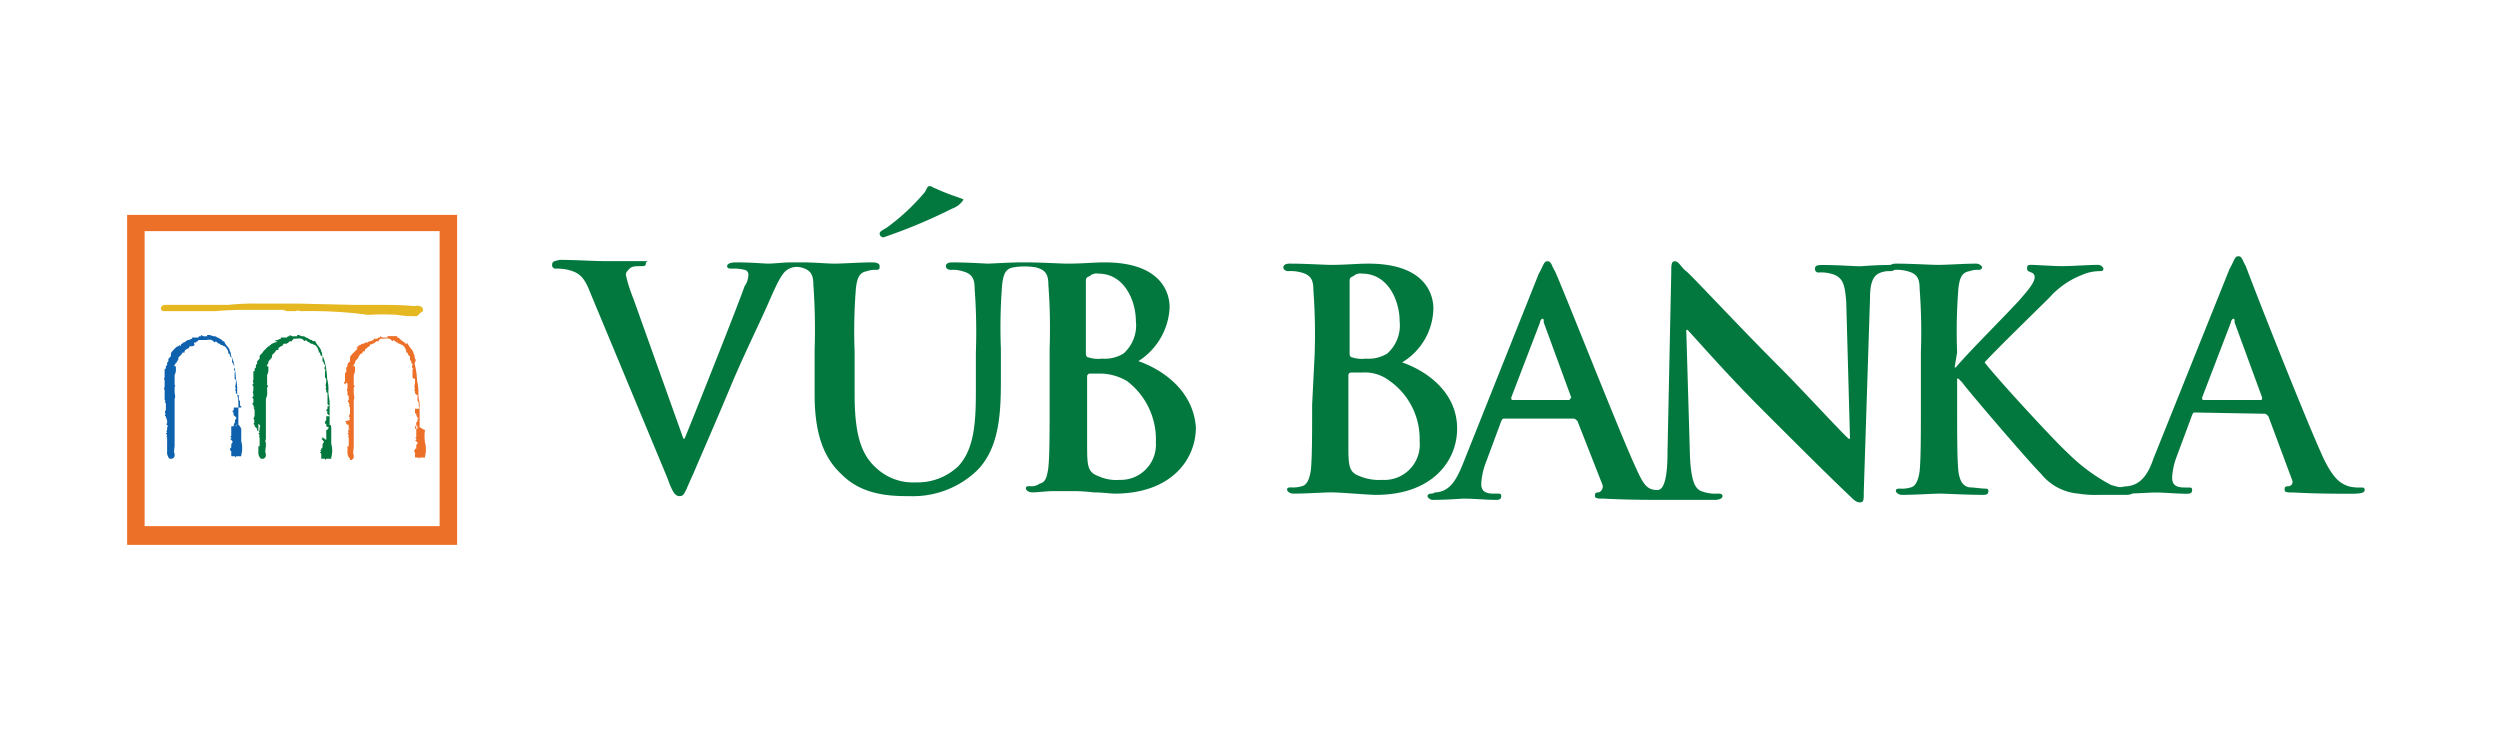 <?xml version="1.0" encoding="UTF-8"?>
<svg xmlns="http://www.w3.org/2000/svg" viewBox="0 0 200 60">
  <g id="Vrstva_1" data-name="Vrstva 1">
    <rect width="200" height="60" style="fill: none"></rect>
  </g>
  <g id="Vrstva_3" data-name="Vrstva 3">
    <path d="M10.17,11.89h179v35h-179Z" style="fill: #fff;fill-opacity: 0"></path>
    <path d="M33.77,24.59a.66.66,0,0,0-.6-.1c-1-.1-2-.1-3-.1h-1.8l-4.4-.1h-3.3a18.48,18.48,0,0,0-2.4.1h-5.1a.32.32,0,0,0-.3.3.22.22,0,0,0,.2.2h4.2c1-.1,2-.1,3-.1h2.4a.9.9,0,0,0,.5.1h.5c.2-.1.3,0,.4,0h.2a35.47,35.47,0,0,1,4.4.2l.8.1a17.63,17.63,0,0,1,2.3,0,8.08,8.08,0,0,0,1.6.1l.3-.3c.2,0,.2-.3.1-.4" style="fill: #e5b721"></path>
    <path d="M26.37,34v-1.8c0-.3-.1-.5-.1-.9a3.08,3.08,0,0,0-.1-1,6.75,6.75,0,0,0-.2-1.4l-.1-.3a.37.37,0,0,1-.1-.3c0-.1-.1-.2-.1-.3s-.3-.4-.4-.6-.1-.1-.2-.1a.1.1,0,0,1-.1-.1h-.1c-.2-.1-.3-.2-.4-.2a.31.31,0,0,0-.2-.1h-.1l-.3-.1h-.1v.1h-.4l-.2-.1v.1c-.1,0-.2,0-.2.1h-.5v.1c-.1,0-.2.1-.3.1a.35.35,0,0,0-.2.1h.2c0,.1-.2.1-.2.1l-.2.1a.1.1,0,0,0-.1.1h-.1v.1h-.1l-.1.1-.3.3c-.1.2-.3.3-.3.4v.2l-.1.1c-.1.1-.1.1-.1.2v.1c-.1.1-.1.1-.1.2v.1l-.1.1v.2h-.1v.7a.14.14,0,0,0,0,.2v.1l-.1.1.1.1v.3c0,.1-.1.2,0,.3v.2l-.1.1.1.1v.3l-.1.1.1.1c0,.1,0,.1.1.2h-.1l.1.2v.5c-.1.1-.1.3,0,.3a.14.14,0,0,0,0,.2l-.1.1.1.1v.1l.1.1.1.1c0,.1,0,.2.1.2v-.6l.1.1c.1.1,0,.1,0,.3s-.1.2,0,.3l-.1.1.1.1c0,.1-.1.1,0,.2v.7h-.1v.4a.73.73,0,0,0,.2.6h.2c.2-.1.2-.2.2-.3v-.1c-.1-.2,0-.4,0-.7v-.2c-.1-.1,0-.2,0-.3v-3.2a1.08,1.08,0,0,0,.1-.6V31c.1-.1.1-.1,0-.2V30a.9.9,0,0,0,.1-.5v-.1c0-.1,0-.1-.1-.1s.1-.2.1-.3.1-.2.2-.3a.35.35,0,0,0,.1-.2v-.1l.2-.2c.1-.1.1-.2.2-.2h.1v-.1c0-.1.1-.1.2-.2a.22.22,0,0,0,.2-.2h.2a.35.35,0,0,0,.2-.1c.1-.1.1-.1.2-.1h.1v-.1a.1.1,0,0,0,.1-.1h.1c.3,0,.5-.1.7.1l.1.1.1-.1c.1.1.2.2.3.2l.1.1H25a.31.31,0,0,0,.2.1.91.91,0,0,1,.3.5v.1h.1c0,.2.1.3.2.3v.4l.1.1c0,.1,0,.1.1.2v.1c-.1.2,0,.3.1.3-.1,0-.1.1-.1.2v.4l.1.1v.2c0,.2-.1.3,0,.5a.14.14,0,0,0,0,.2v.2h.1v.9a.1.1,0,0,0,.1.1v.1h-.1v.2l-.1.1a.1.1,0,0,0,.1.1.22.22,0,0,0,.1.3l.1.1h-.3v.3a.35.35,0,0,0-.1.2v.1h.1v.2l.2.1a.1.1,0,0,1-.1.1v.1h-.1v.8l-.4-.3.1.1v.1h-.1l.2.2v.1a.31.31,0,0,0-.1.2v.2l-.1.1V36h-.1l.1.1-.1.1.1.1v.3c0,.1,0,.1.1.1H26v.1l.1-.1h.4v-.1a2.05,2.05,0,0,0,0-1.1v-1c0-.4,0-.5-.1-.5" style="fill: #02783e"></path>
    <path d="M19.07,34v-1.8c0-.3-.1-.5-.1-.9a3.08,3.08,0,0,0-.1-1,6.75,6.75,0,0,0-.2-1.4l-.1-.3a.37.37,0,0,1-.1-.3c0-.1-.1-.2-.1-.3s-.3-.4-.4-.6a.1.1,0,0,0-.1-.1.1.1,0,0,1-.1-.1c-.2-.1-.3-.2-.4-.2a.31.31,0,0,0-.2-.1h-.1l-.3-.1h-.2v.1h-.3l-.2-.1v.1c-.1,0-.2,0-.2.1h-.5v.1c-.1,0-.2.1-.3.1a.35.35,0,0,0-.2.1h0a.31.31,0,0,1-.2.1l-.1.1a.1.1,0,0,0-.1.1v.1l-.1-.1-.1.1c-.1,0-.2.1-.3.2s-.3.3-.3.4v.2l-.1.1c-.1.1-.1.1-.1.2v.1c-.1.1-.1.1-.1.2v.1l-.1.1v.2h-.1v.7a.14.14,0,0,0,0,.2v.5c0,.1-.1.2,0,.3v.7c0,.1,0,.1.1.2h-.1l.1.2v.5c-.1.1-.1.3,0,.3-.1.1-.1.2,0,.2l-.1-.1.1.1v.1l.1.1h-.1l.1.1v.3h-.1l.1.1c.1.1,0,.1,0,.3s-.1.2,0,.3l-.1.1.1.1c0,.1-.1.1,0,.2v1.1a.73.73,0,0,0,.2.6h.2c.2-.1.2-.2.2-.3v-.1c-.1-.2,0-.4,0-.7v-3.7c.1-.2,0-.3,0-.6V31c0-.1.1-.1,0-.2V30a.9.9,0,0,0,.1-.5v-.1c0-.1,0-.1-.1-.1s.1-.2.1-.3c0,.1,0,.1.1-.1a.35.35,0,0,0,.1-.2v-.1l.2-.2c.1-.1.1-.2.2-.2h.1v-.1c0-.1.1-.1.2-.2a.22.22,0,0,0,.2-.2h.2a.35.35,0,0,0,.2-.1c-.1-.2,0-.2,0-.2h.1l.1-.1a.1.1,0,0,0,.1-.1h.5c.3,0,.5-.1.7.1l.1.1.1-.1c.1.1.2.2.3.2l.1.1h.1a.31.31,0,0,0,.2.1.91.91,0,0,1,.3.5v.1h.1c0,.2.1.3.2.3V29l.1.1c0,.1,0,.1.1.2v.1c-.1.2,0,.3.1.3-.1,0-.1.1-.1.2v.4l.1.1v.2c0,.2-.1.3,0,.5a.14.14,0,0,0,0,.2v.2H19v.1h.1v.2a.37.37,0,0,0,.1.3v.3a.1.1,0,0,0,.1.1v.1h-.6v.2l-.1.1a.1.1,0,0,0,.1.1.22.22,0,0,0,.1.3l.1.1v.1l-.1.1v.2a.35.35,0,0,0-.1.2v.1h.1v.2l.1-.4v.2h-.4v.8h-.1l.1.1v.1h-.1l.2.2v.1a.31.31,0,0,0-.1.2v.2l-.1.1V36l.1-.1-.1.1.1.1v.3c0,.1,0,.1.1.1h.2v.1l.1-.1h.4v-.1a2.05,2.05,0,0,0,0-1.1v-1a1.24,1.24,0,0,0-.2-.3" style="fill: #0e62ad"></path>
    <path d="M33.57,34.19v-1.8c0-.3-.1-.5-.1-.9a3.4,3.4,0,0,0-.1-1,6.75,6.75,0,0,0-.2-1.4l.1-.3a.37.37,0,0,1-.1-.3c0-.1-.1-.2-.1-.3s-.3-.4-.4-.6-.1-.1-.2-.1a.1.1,0,0,1-.1-.1,1.38,1.38,0,0,1-.4-.3.31.31,0,0,0-.2-.1v-.1H31V27h-.4l-.2-.1V27c-.1,0-.2,0-.2.1h-.3v.1c-.1,0-.2.1-.3.1a.35.35,0,0,0-.2.1h-.2c0,.1-.2.1-.2.1l-.2.1a.1.1,0,0,0-.1.1h-.1v.1h-.1l.1.1-.3.3c-.1.1-.3.3-.3.4v.3l-.1.1c-.1.1-.1.1-.1.2v.1c-.1.1-.1.1-.1.2v.3h-.1v.7c-.1.1-.1.2,0,.2v.1l.1-.2.1.1V31c0,.1-.1.2,0,.3v.3l.1.1V32l-.1.1.1.1a.31.31,0,0,0,.1.2h-.1l.1.2v.5c-.1.1-.1.3,0,.3a.14.14,0,0,0,0,.2l-.4.1.1.1v.1l.1.1.1.1c0,.1,0,.2.1.2v.1l-.2-.5.1.1v.3c0,.1-.1.2,0,.3l-.1.1.1.1c0,.1-.1.1,0,.2v.7h-.1v.4a.73.73,0,0,0,.2.6v.1h.1c.2-.1.2-.2.2-.3v-.1c-.1-.2,0-.4,0-.7V32c.1-.2,0-.3,0-.6V31c.1-.1.1-.1,0-.2V30a.9.9,0,0,0,.1-.5v-.1c0-.1,0-.1-.1-.1s.1-.2.1-.3.1-.2.2-.3a.35.35,0,0,0,.1-.2c.1-.1.1-.2.2-.2s.1-.2.2-.2h.1V28c0-.1.1-.1.2-.2s.2-.1.2-.2.1,0,.2-.1a.35.35,0,0,0,.2-.1c.1-.1.1-.1.2-.1h.1v-.1a.1.1,0,0,0,.1-.1h.2c.3,0,.5-.1.7.1l.1.1.1-.1c.1.1.2.2.3.2l.1.1H32a.31.31,0,0,0,.2.1.91.91,0,0,1,.3.5v.1h.1c0,.1.1.3.2.3v.3l.1.1c0,.1,0,.2.1.2v.1c-.1.2,0,.3.1.3a.1.1,0,0,0-.1.1v.6l.1.1h.1v.3c0,.2-.1.3,0,.5a.14.14,0,0,0,0,.2v.2h.1v.1h.1v.3a.37.37,0,0,0,.1.3v.3a.1.1,0,0,0,.1.1v.1h-.4V33a.1.1,0,0,0,.1.1.44.44,0,0,0,.1.3l.1.1h-.1v.2l-.1.1V34a.35.35,0,0,0-.1.2v.1h.1V34l.1.1v.2h-.1V35h-.1l.1.1v.1h-.1l.2.2v.1c-.1.1-.1.1-.1.2v.2h-.1V36h-.1l.1.1h-.1l.1.1v.3c0,.1,0,.1.1.1h.2v.1l.1-.1H34v-.1a2.05,2.05,0,0,0,0-1.1,3.35,3.35,0,0,1,0-1c-.3-.1-.3-.2-.4-.2" style="fill: #ed7029"></path>
    <path d="M10.17,43.59h26.4V17.19H10.17Zm1.4-25.1h23.6v23.6H11.57Z" style="fill: #ed7029"></path>
    <path d="M89.57,38.39a3.42,3.42,0,0,1-1.7-.3c-.8-.3-.9-.7-.9-2.3v-5.7a.22.22,0,0,1,.2-.2h1a4.3,4.3,0,0,1,2,.6,5.87,5.87,0,0,1,2.3,4.9,2.82,2.82,0,0,1-2.9,3m-2.7-15.9c0-.3.1-.3.3-.4a.84.84,0,0,1,.7-.2c2.1,0,3,2.2,3,3.8a3,3,0,0,1-1,2.6,2.86,2.86,0,0,1-1.7.4,2.53,2.53,0,0,1-1.1-.1c-.1,0-.2-.1-.2-.3Zm4.2,6.4a5.37,5.37,0,0,0,2.5-4.3c0-1.3-.8-3.6-5.2-3.6-.9,0-1.7.1-3,.1-.5,0-2.1-.1-3.3-.1h-.3c-1,0-2.5.1-2.8.1,0,0-1.6-.1-2.8-.1-.3,0-.5.1-.5.3s.2.3.4.3a2.48,2.48,0,0,1,.9.1c.8.2,1,.6,1,1.4a46.57,46.57,0,0,1,.1,5.1v3c0,2.5-.1,4.7-1.4,6.1a4.72,4.72,0,0,1-3.4,1.3,4.31,4.31,0,0,1-3-1c-1.2-1-1.9-2.4-1.9-6v-3.4a44.06,44.06,0,0,1,.1-5.1c.1-.9.3-1.3.9-1.4a1.7,1.7,0,0,1,.7-.1c.3,0,.3-.1.3-.3s-.2-.3-.6-.3c-.9,0-2.4.1-3,.1s-1.6-.1-2.6-.1h-1.1c-.2,0-1.3.1-1.6.1s-1.3-.1-2.6-.1c-.4,0-.7.1-.7.3s.2.2.4.2a3.4,3.4,0,0,1,1,.1.37.37,0,0,1,.3.4,1.61,1.61,0,0,1-.3.9c-.6,1.7-3.7,9.5-4.8,12.2h-.1l-4-11.2a11.8,11.8,0,0,1-.6-1.9c0-.2.1-.3.3-.5s.5-.2,1-.2c.3,0,.3-.1.3-.3.3-.1,0-.1-.3-.1h-3c-.9,0-2.3-.1-3.6-.1-.4.1-.6.1-.6.4a.27.27,0,0,0,.3.3,4.14,4.14,0,0,1,1,.1c.7.2,1.2.4,1.7,1.7l6.2,14.9c.4,1.1.6,1.5,1,1.5s.4-.3,1.1-1.8c.5-1.2,1.7-3.9,3.2-7.5,1.3-3,2-4.3,3-6.6.7-1.6,1-2,1.3-2.2a1.39,1.39,0,0,1,1.1-.2c.8.2,1,.6,1,1.4a50.42,50.42,0,0,1,.1,5.2v3.6c0,3.6,1,5.3,2.2,6.4,1.7,1.7,4.1,1.7,5.4,1.7a7.39,7.39,0,0,0,5-1.7c2.1-1.7,2.3-4.6,2.3-7.4v-2.7a44.06,44.06,0,0,1,.1-5.1c.1-.9.3-1.3.9-1.4a5.4,5.4,0,0,1,1.8,0c.8.2,1,.6,1,1.4a46.57,46.57,0,0,1,.1,5.1v4.3c0,2.3,0,4.2-.1,5.2-.1.7-.2,1.2-.7,1.3a1.08,1.08,0,0,1-.8.2c-.3,0-.3.1-.3.2s.2.3.5.3c.5,0,1.1-.1,1.7-.1h1.4a13.57,13.57,0,0,1,1.8.1c.7,0,1.4.1,1.7.1,4.5,0,6.5-2.7,6.5-5.3-.2-2.9-2.6-4.6-4.6-5.3m16.9-6.4c0-.3.1-.3.3-.4a.84.84,0,0,1,.7-.2c2.1,0,3,2.2,3,3.8a3,3,0,0,1-1,2.6,2.86,2.86,0,0,1-1.7.4,2.53,2.53,0,0,1-1.1-.1c-.1,0-.2-.1-.2-.3Zm-3,9.9c0,2.3,0,4.2-.1,5.2-.1.7-.3,1.2-.7,1.3a2.48,2.48,0,0,1-.9.1c-.3,0-.3.1-.3.2s.2.3.5.3c1,0,2.5-.1,3-.1.8,0,3,.2,3.6.2,4.5,0,6.5-2.7,6.5-5.3,0-2.9-2.4-4.6-4.4-5.3a5.13,5.13,0,0,0,2.5-4.3c0-1.3-.8-3.6-5.2-3.6-.9,0-1.8.1-3,.1-.5,0-2-.1-3.3-.1-.3,0-.5.1-.5.3s.2.3.4.3a3.08,3.08,0,0,1,1,.1c.8.2,1,.6,1,1.4a47.83,47.83,0,0,1,.1,5.2Zm8.6,2.9a2.83,2.83,0,0,1-3,3.1,4,4,0,0,1-1.8-.3c-.8-.3-.9-.7-.9-2.3V30a.22.22,0,0,1,.2-.2h1a3.16,3.16,0,0,1,2,.6,5.69,5.69,0,0,1,2.5,4.9" style="fill: #02783e"></path>
    <path d="M125.47,32H121c-.1,0-.1-.1-.1-.2l2.3-6c0-.1.1-.3.2-.3s.1.1.1.3l2.2,6c-.1.1-.1.2-.2.2m25.6-10.8c-1.2,0-2.1.1-2.3.1-.5,0-1.7-.1-3-.1-.3,0-.6,0-.6.3a.27.27,0,0,0,.3.3,3,3,0,0,1,1.3.2c.6.3.8.7.9,2.2l.3,10.9h-.1c-.4-.3-3.7-3.9-5.4-5.6-3.6-3.6-7.2-7.5-7.6-7.8s-.6-.8-.9-.8-.3.3-.3.9l-.3,14.4c0,2.1-.3,3-.8,3-1,0-1.2-.6-2.1-2.6-1.6-3.7-5.5-13.6-6.1-14.9-.3-.5-.3-.8-.6-.8s-.3.3-.7,1L117,37.19c-.5,1.2-1,2.1-2.1,2.2-.2,0-.2.1-.4.1s-.3.1-.3.2.2.3.4.3c1.2,0,2.3-.1,2.5-.1.8,0,1.8.1,2.6.1.3,0,.4-.1.4-.3s-.1-.2-.3-.2h-.3c-.8,0-1-.3-1-.8a5.56,5.56,0,0,1,.3-1.5l1.3-3.5c.1-.2.1-.2.3-.2h5.5c.1,0,.2.1.3.2l2,5.1a.49.49,0,0,1-.3.6c-.3,0-.3.1-.3.3s.3.2.7.2c1.9.1,3.7.1,4.6.1h4.3c.3,0,.6-.1.6-.3s-.2-.2-.4-.2a3.18,3.18,0,0,1-1.3-.2c-.5-.2-.8-.8-.9-2.7l-.3-10.2h.1c.4.4,3.1,3.5,5.8,6.2,2.5,2.5,5.6,5.6,7.2,7.1.3.3.5.5.8.5s.3-.2.3-.8l.5-15.5c0-1.4.3-1.9.9-2.1a2,2,0,0,1,.7-.1c.3,0,.4-.1.4-.3s-.3-.2-.5-.2" style="fill: #02783e"></path>
    <path d="M156.57,28.19a44.06,44.06,0,0,1,.1-5.1c.1-.9.3-1.3.9-1.4a1.7,1.7,0,0,1,.7-.1c.2,0,.3-.1.3-.2s-.2-.3-.5-.3c-.9,0-2.3.1-3,.1s-2.1-.1-3.4-.1c-.3,0-.5.1-.5.3s.2.2.4.2a3.08,3.08,0,0,1,1,.1c.8.2,1,.6,1,1.4a46.57,46.57,0,0,1,.1,5.1v4.3c0,2.3,0,4.2-.1,5.2-.1.7-.3,1.2-.7,1.3a2.48,2.48,0,0,1-.9.1c-.3,0-.3.1-.3.2s.2.3.5.3c1,0,2.5-.1,3-.1s2.2.1,3.5.1c.3,0,.4-.1.4-.3s-.1-.2-.3-.2-.9-.1-1.2-.1c-.6-.1-.8-.6-.9-1.3-.1-1-.1-3-.1-5.2v-2.2h.1l.3.3c.5.7,5.3,6.3,6.3,7.3a4.29,4.29,0,0,0,3,1.6,8.62,8.62,0,0,0,1.7.1h2.1q.6,0,.6-.3c0-.2-.2-.2-.3-.2a6.36,6.36,0,0,1-1.5-.3,14.47,14.47,0,0,1-3.5-2.6c-1-.9-5.7-6-6.6-7.2.8-.9,4.5-4.5,5.2-5.2a6.75,6.75,0,0,1,2.6-1.8,3.53,3.53,0,0,1,1.4-.3c.3,0,.3-.1.3-.2s-.2-.3-.4-.3c-.8,0-2.1.1-2.9.1s-2-.1-2.5-.1c-.3,0-.3.1-.3.3s.1.2.3.3a.37.37,0,0,1,.3.4c0,.4-.5,1-1.2,1.8s-4.3,4.4-5.1,5.4h-.1l.2-1.2Z" style="fill: #02783e"></path>
    <path d="M176.27,32c-.1,0-.1-.1-.1-.2l2.3-6c0-.1.1-.3.2-.3s.1.1.1.3l2.2,6c0,.1,0,.2-.1.2Zm4.9,1.1c.1,0,.2.1.3.2l1.9,5.1a.35.35,0,0,1-.3.5c-.3,0-.3.1-.3.3s.3.2.7.2c1.9.1,3.7.1,4.6.1s1.1-.1,1.1-.3-.1-.2-.3-.2a3.4,3.4,0,0,1-1-.1c-.5-.2-1.2-.4-2.2-2.7-1.6-3.6-5.5-13.5-6-14.9-.3-.5-.3-.8-.6-.8s-.3.3-.7,1l-6.1,15.2c-.4,1.2-1,2.1-2.1,2.2-.2,0-.5.1-.8.1s-.3.1-.3.2.2.3.4.3c1.2,0,2.6-.1,2.9-.1.8,0,1.8.1,2.6.1.3,0,.4-.1.4-.3s-.1-.2-.3-.2h-.3c-.8,0-1-.3-1-.8a5.56,5.56,0,0,1,.3-1.5l1.3-3.5c.1-.2.1-.2.2-.2l5.6.1ZM70.37,18.69c0-.2.3-.3.6-.5a17.1,17.1,0,0,0,3-2.8c.2-.3.2-.5.4-.5s.2.1.5.2a17.08,17.08,0,0,0,1.8.7c.2.1.4.1.4.2a1.78,1.78,0,0,1-.9.7,42.85,42.85,0,0,1-5.5,2.3.32.32,0,0,1-.3-.3" style="fill: #02783e"></path>
  </g>
</svg>
